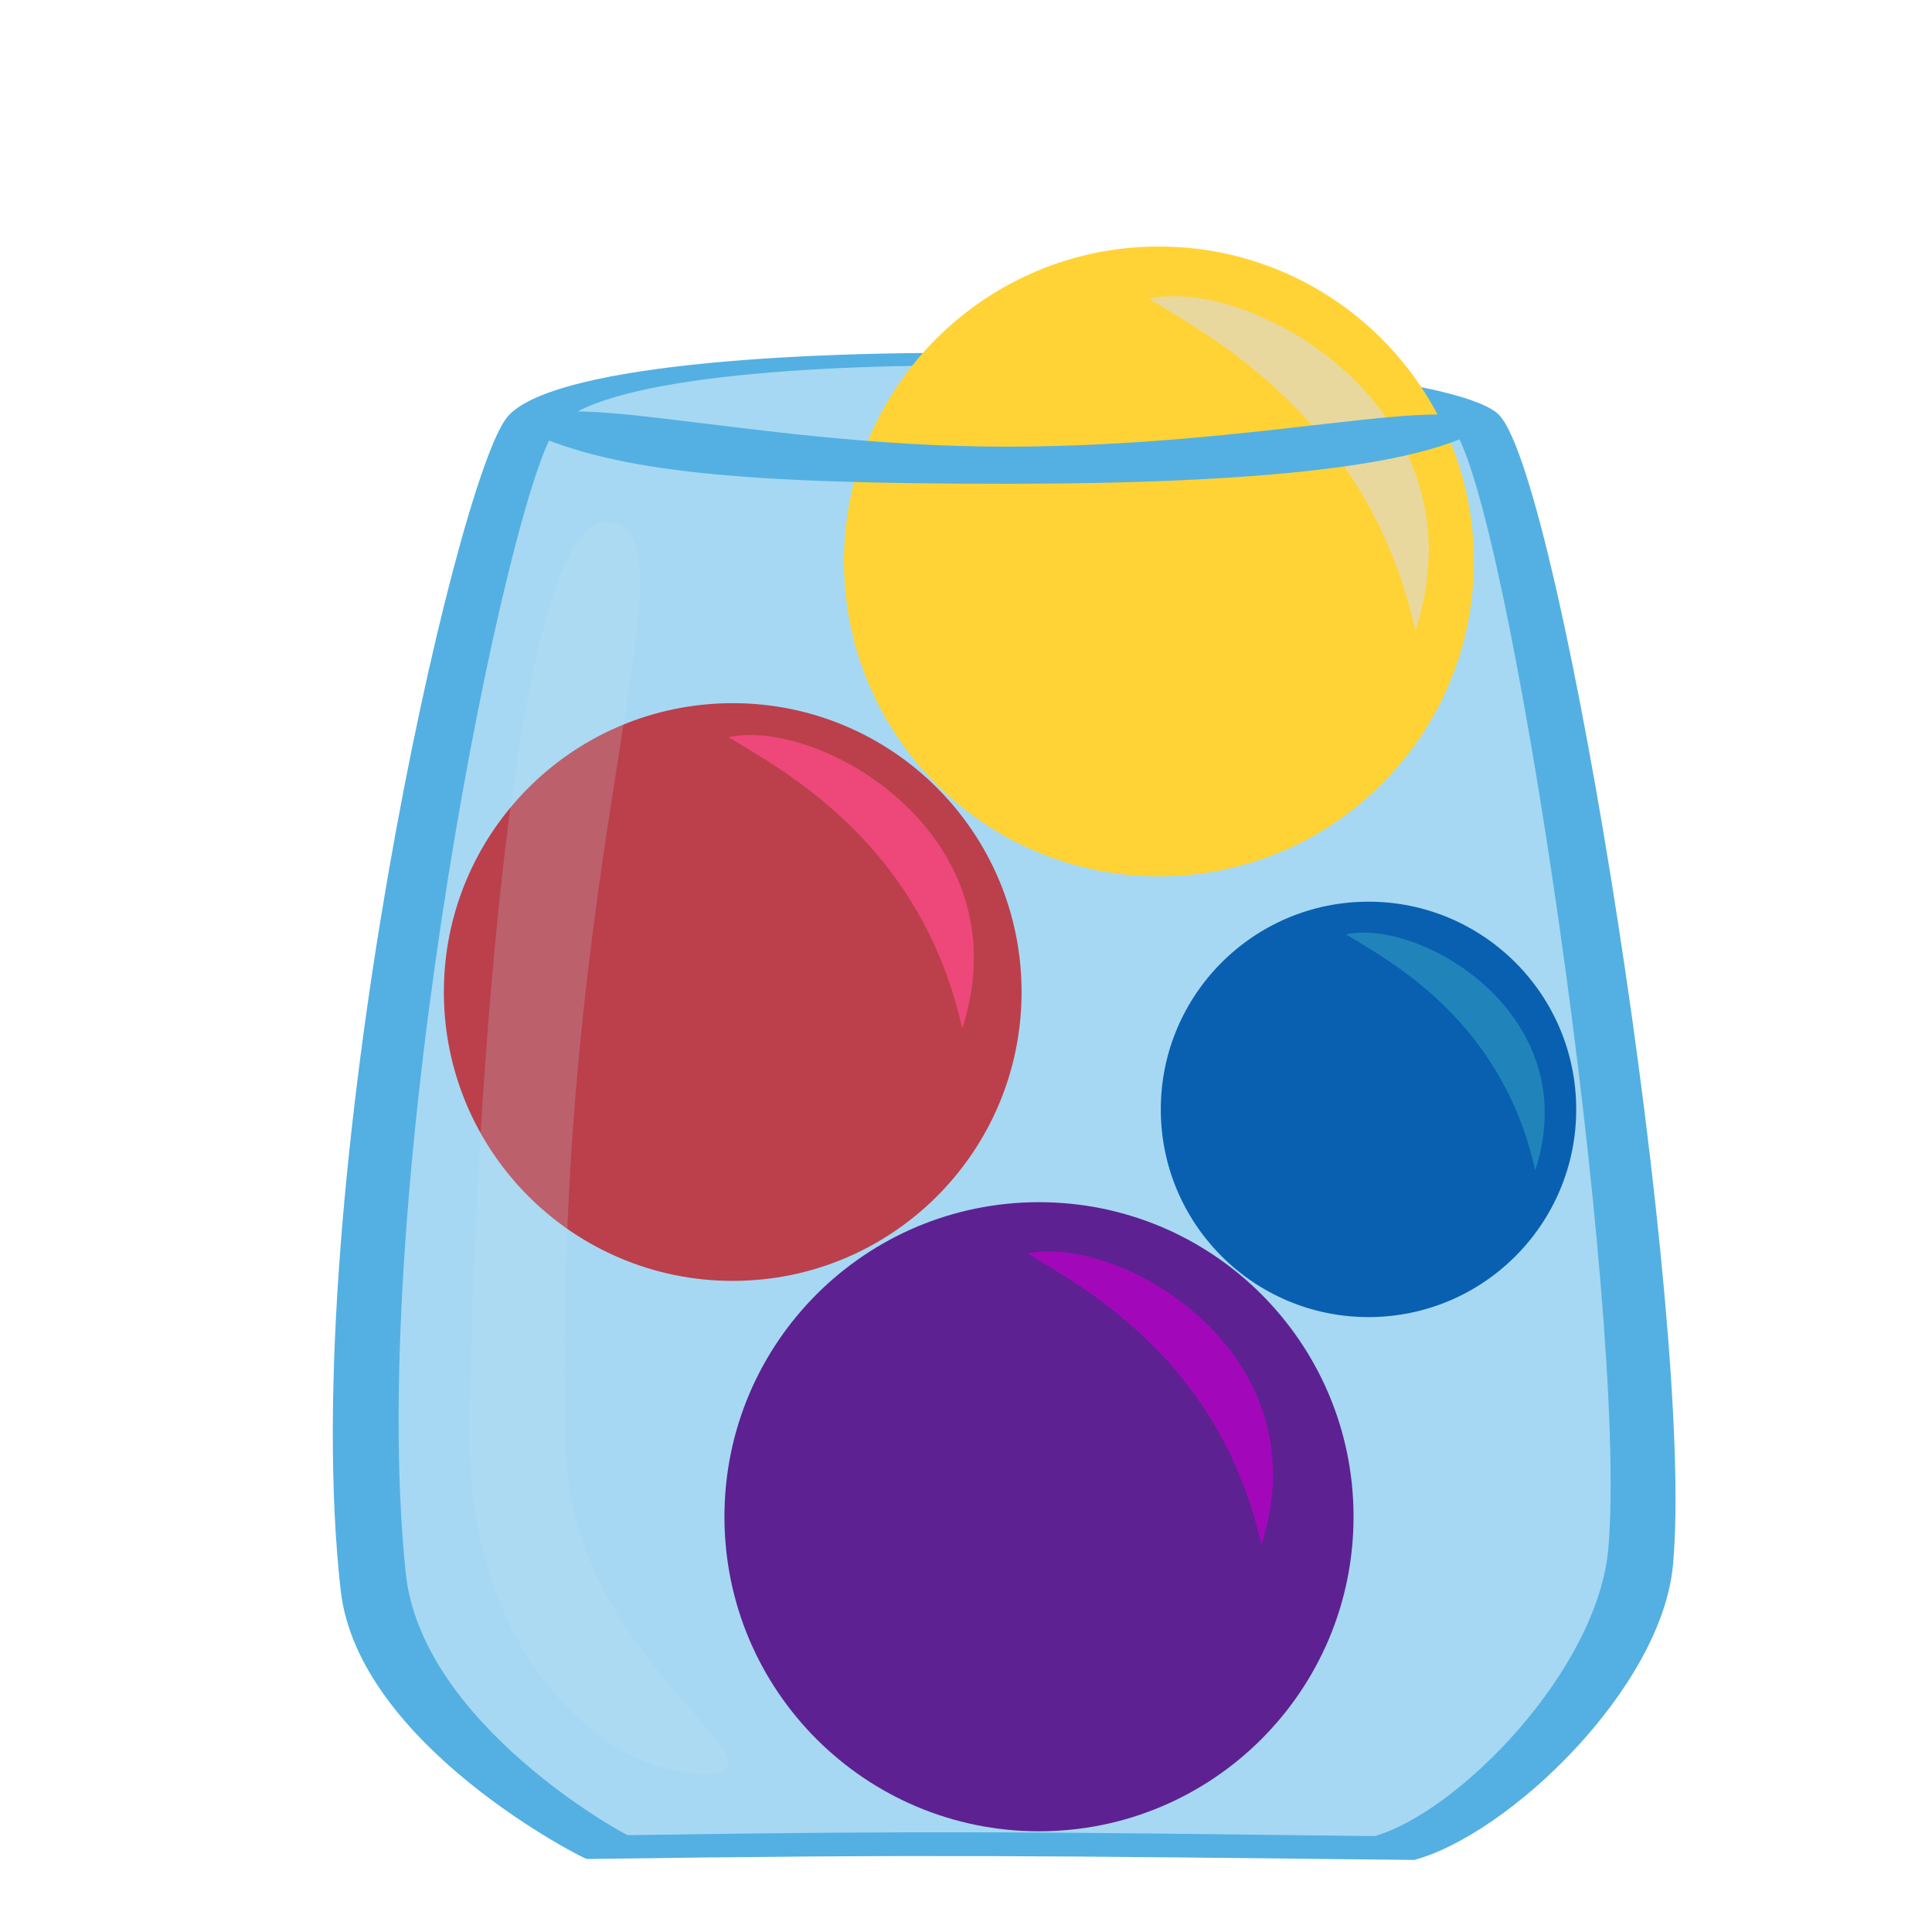 <?xml version="1.0" encoding="UTF-8" standalone="no"?>
<!DOCTYPE svg PUBLIC "-//W3C//DTD SVG 1.1//EN" "http://www.w3.org/Graphics/SVG/1.1/DTD/svg11.dtd">
<!-- Created with Vectornator (http://vectornator.io/) -->
<svg height="512.0px" stroke-miterlimit="10" style="fill-rule:nonzero;clip-rule:evenodd;stroke-linecap:round;stroke-linejoin:round;" version="1.1" viewBox="0 0 512 512" width="512.0px" xml:space="preserve" xmlns="http://www.w3.org/2000/svg" xmlns:xlink="http://www.w3.org/1999/xlink">
<defs/>
<g id="Layer-1">
<path d="M134.544 110.379C157.211 84.113 380.671 92.109 397.356 110.055C414.041 128.001 449.333 350.085 443.359 414.723C440.329 447.514 399.796 486.17 374.78 492.905C277.45 491.836 245.937 491.35 155.525 492.655C154.742 492.666 94.916 462.478 90.284 421.46C78.371 315.947 120.721 126.398 134.544 110.379Z" fill="#54b0e2" fill-rule="nonzero" opacity="1" stroke="none"/>
<path d="M147.475 113.325C167.936 87.695 369.646 95.498 384.707 113.009C399.767 130.52 431.624 347.222 426.232 410.294C423.497 442.291 386.909 480.01 364.328 486.582C276.471 485.538 248.026 485.064 166.414 486.337C165.707 486.348 111.704 456.892 107.523 416.868C96.77 313.911 134.998 128.955 147.475 113.325Z" fill="#a6d8f3" fill-rule="nonzero" opacity="1" stroke="none"/>
<path d="M223.666 148.79C223.666 102.696 261.033 65.329 307.127 65.329C353.221 65.329 390.587 102.696 390.587 148.79C390.587 194.884 353.221 232.25 307.127 232.25C261.033 232.25 223.666 194.884 223.666 148.79Z" fill="#ffd335" fill-rule="nonzero" opacity="1" stroke="none"/>
<path d="M117.629 262.898C117.629 220.621 151.901 186.348 194.178 186.348C236.455 186.348 270.728 220.621 270.728 262.898C270.728 305.175 236.455 339.447 194.178 339.447C151.901 339.447 117.629 305.175 117.629 262.898Z" fill="#bb404b" fill-rule="nonzero" opacity="1" stroke="none"/>
<path d="M307.623 293.998C307.623 263.597 332.268 238.953 362.668 238.953C393.069 238.953 417.714 263.597 417.714 293.998C417.714 324.398 393.069 349.043 362.668 349.043C332.268 349.043 307.623 324.398 307.623 293.998Z" fill="#0960b1" fill-rule="nonzero" opacity="1" stroke="none"/>
<path d="M304.48 79.153C332.086 73.169 394.023 108.871 375.102 167.202C362.565 110.882 320.532 89.059 304.48 79.153Z" fill="#e8d89e" fill-rule="nonzero" opacity="1" stroke="none"/>
<path d="M356.705 247.618C376.308 243.369 420.288 268.72 406.853 310.141C397.95 270.149 368.103 254.652 356.705 247.618Z" fill="#2084ba" fill-rule="nonzero" opacity="1" stroke="none"/>
<path d="M191.986 401.95C191.986 355.913 229.306 318.592 275.344 318.592C321.381 318.592 358.702 355.913 358.702 401.95C358.702 447.987 321.381 485.308 275.344 485.308C229.306 485.308 191.986 447.987 191.986 401.95Z" fill="#5d2192" fill-rule="nonzero" opacity="1" stroke="none"/>
<path d="M193.072 195.354C217.279 190.107 271.589 221.412 254.997 272.56C244.005 223.176 207.147 204.04 193.072 195.354Z" fill="#ed4879" fill-rule="nonzero" opacity="1" stroke="none"/>
<path d="M272.338 332.216C296.545 326.969 350.855 358.274 334.263 409.423C323.27 360.038 286.413 340.902 272.338 332.216Z" fill="#a208ba" fill-rule="nonzero" opacity="1" stroke="none"/>
<path d="M139.313 114.118C141.05 100.563 197.992 118.371 266.601 118.371C335.21 118.371 387.315 103.35 393.244 113.195C377.421 123.189 335.322 128.202 266.712 128.202C198.103 128.202 163.105 125.344 139.313 114.118Z" fill="#54b0e2" fill-rule="nonzero" opacity="1" stroke="none"/>
<path d="M124.437 381.765C124.437 326.41 133.348 138.297 160.503 138.297C187.657 138.297 145.177 226.546 150.055 385.168C151.757 440.498 213.48 470.107 186.326 470.107C159.172 470.107 124.437 437.121 124.437 381.765Z" fill="#c2e2f3" fill-opacity="0.2" fill-rule="nonzero" opacity="1" stroke="none"/>
</g>
</svg>
